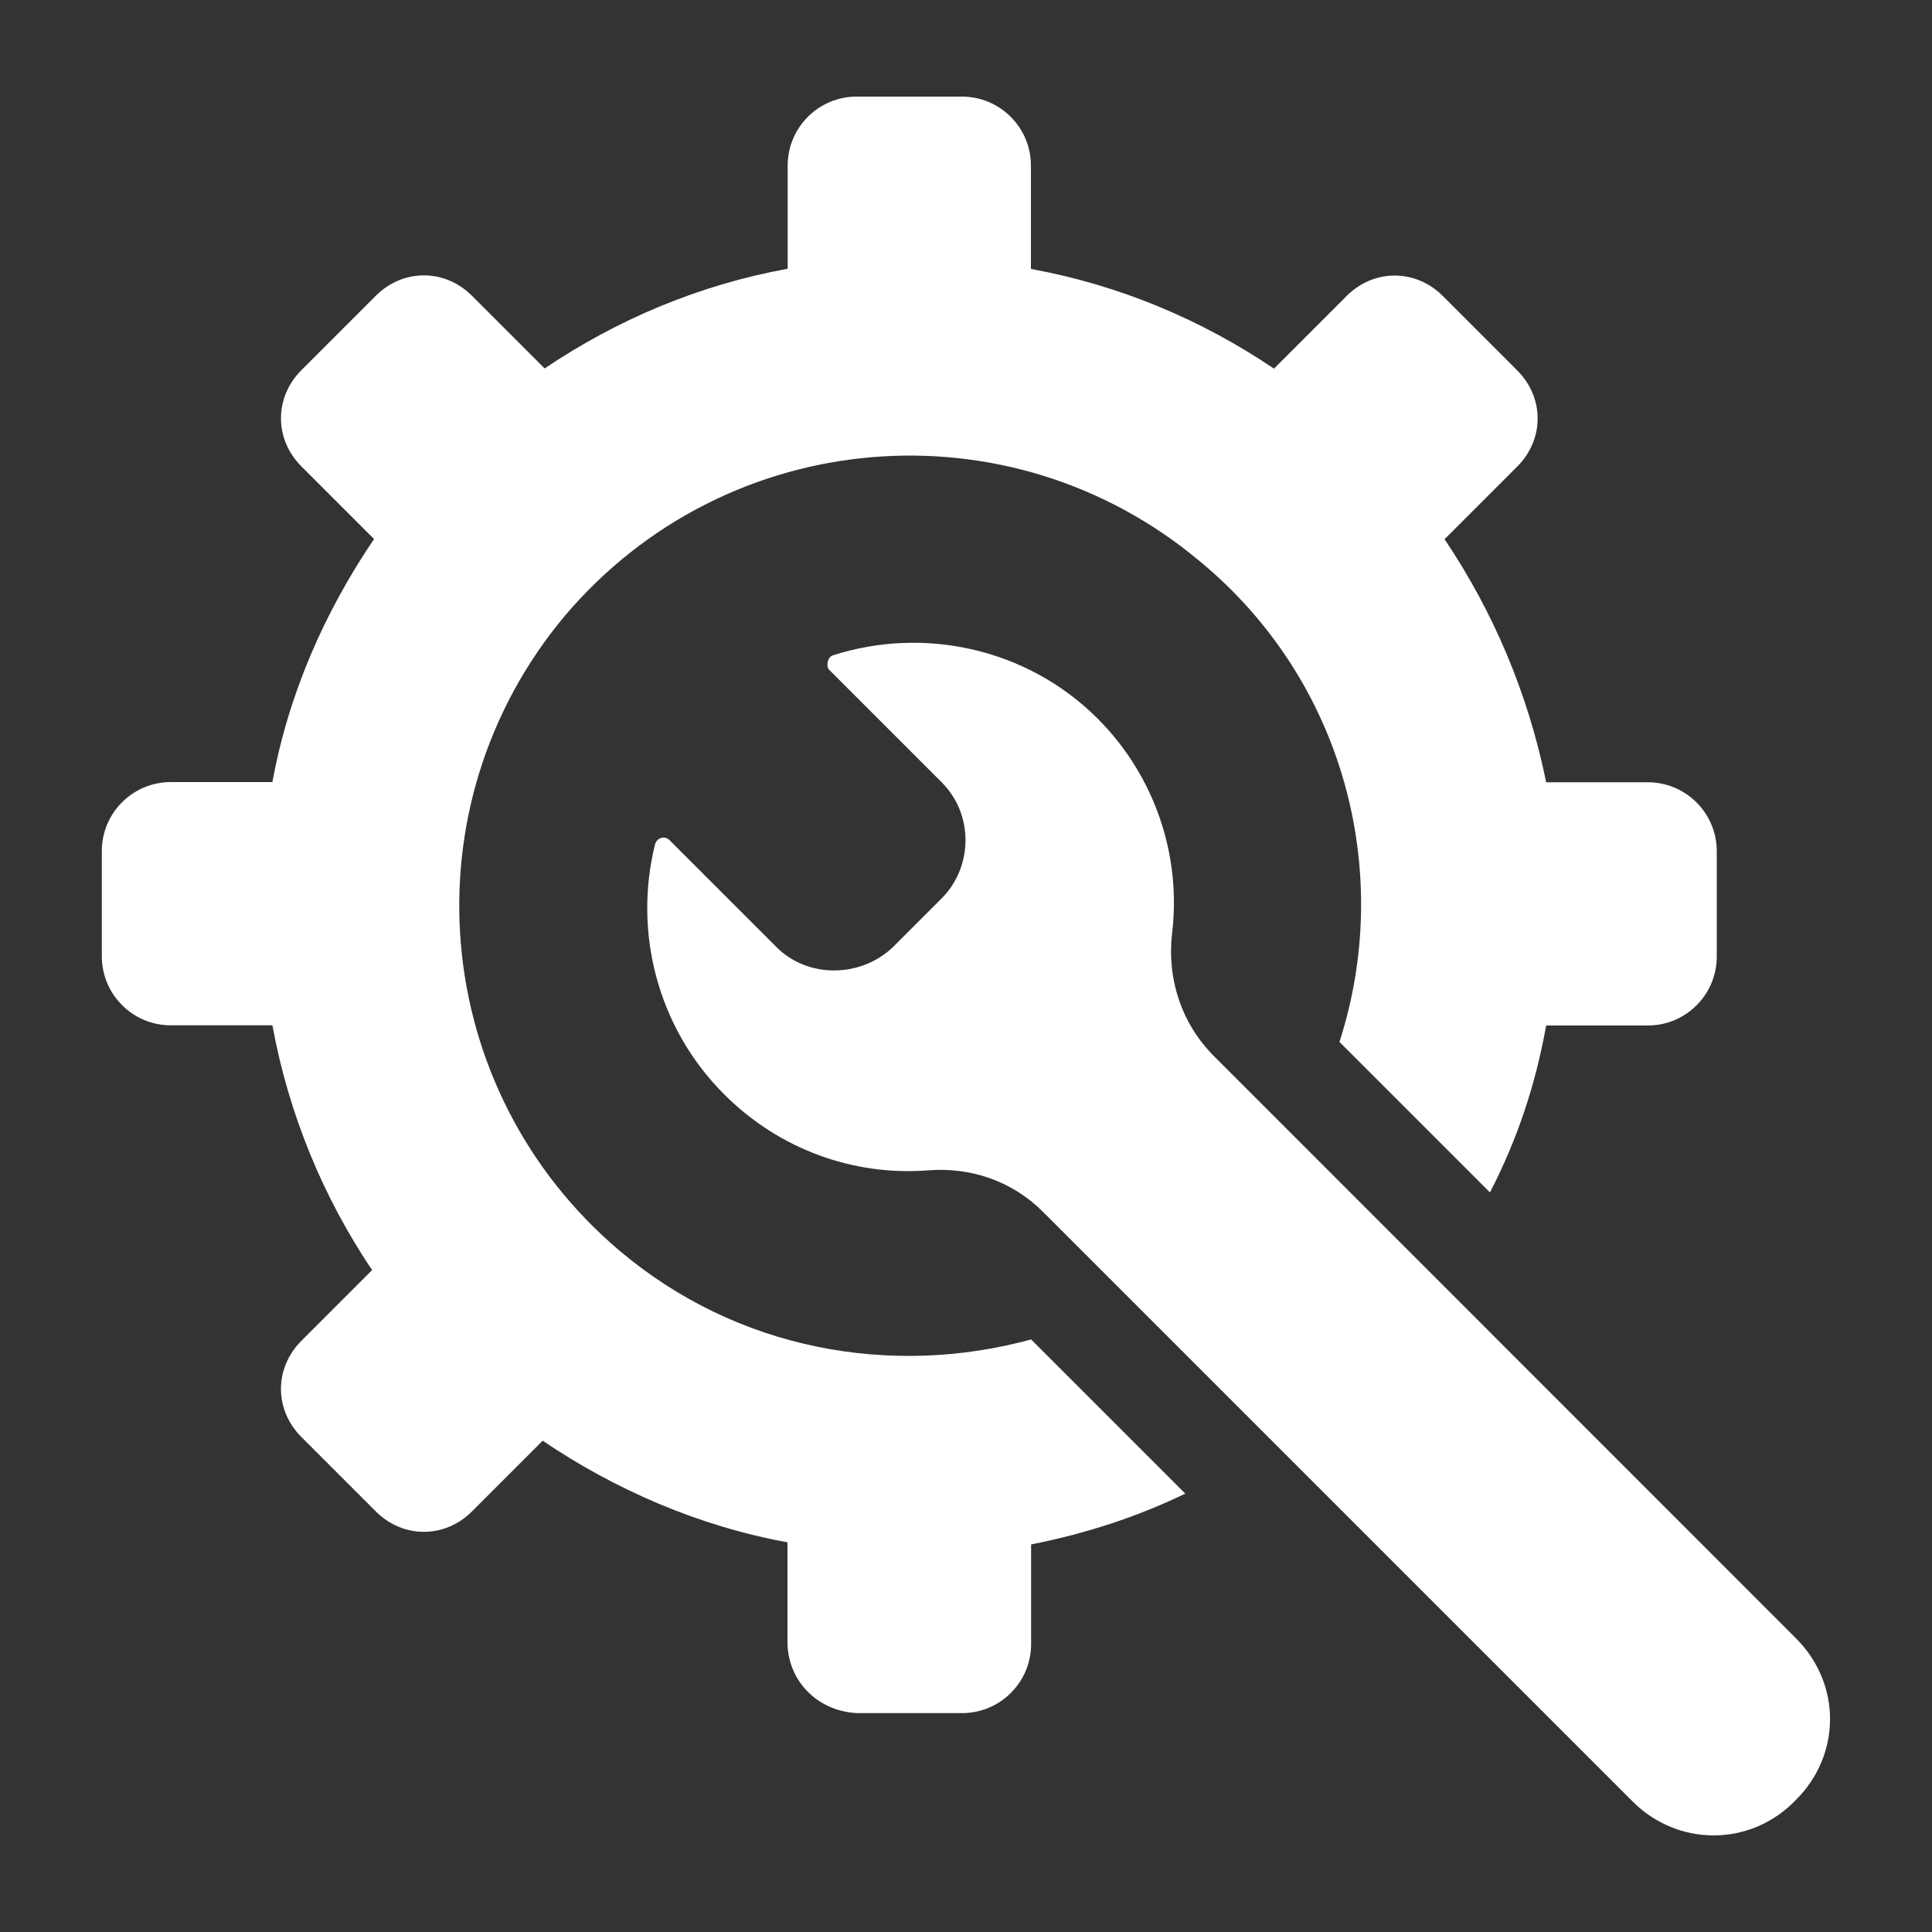 <?xml version="1.0" encoding="utf-8"?>
<!-- Generator: Adobe Illustrator 24.0.0, SVG Export Plug-In . SVG Version: 6.00 Build 0)  -->
<!DOCTYPE svg PUBLIC "-//W3C//DTD SVG 1.1//EN" "http://www.w3.org/Graphics/SVG/1.1/DTD/svg11.dtd">
<svg version="1.1" xmlns="http://www.w3.org/2000/svg" xmlns:xlink="http://www.w3.org/1999/xlink" x="0px" y="0px"
	 viewBox="0 0 100 100" style="enable-background:new 0 0 100 100;" xml:space="preserve">
<rect x="0" y="0" width="100" height="100" fill="#333333" stroke="none"/>
<g id="backgrounds" style="display:none;">
	<rect x="-240" y="-120" style="display:inline;fill:#1F8FCE;" width="340" height="220"/>
</g>
<g id="Livello_1">
	<path style="fill:#FFFFFF;" d="M40.76,84.99v-5.16c-4.6-0.84-8.92-2.72-12.67-5.26l-3.66,3.66c-1.41,1.41-3.57,1.41-4.98,0l-3.85-3.85
		c-1.41-1.41-1.41-3.57,0-4.98l3.66-3.66c-2.53-3.76-4.32-8.07-5.16-12.67H8.84c-1.97,0-3.57-1.6-3.57-3.57v-5.45
		c0-1.97,1.6-3.57,3.57-3.57h5.26c0.84-4.6,2.72-8.83,5.26-12.58l-3.76-3.76c-1.41-1.41-1.41-3.57,0-4.98l3.85-3.85
		c1.41-1.41,3.57-1.41,4.98,0l3.76,3.76c3.76-2.53,7.98-4.32,12.58-5.16V8.57c0-1.97,1.6-3.57,3.57-3.57h5.45
		c1.97,0,3.57,1.6,3.57,3.57v5.35c4.6,0.84,8.83,2.63,12.58,5.16l3.76-3.76c1.41-1.41,3.57-1.41,4.98,0l3.85,3.85
		c1.41,1.41,1.41,3.57,0,4.98l-3.76,3.76c2.53,3.76,4.32,7.98,5.26,12.58h5.26c1.97,0,3.57,1.6,3.57,3.57v5.45
		c0,1.97-1.6,3.57-3.57,3.57h-5.26c-0.56,3.1-1.5,5.91-2.91,8.64l-7.79-7.79c2.82-8.73,0.28-18.68-7.23-24.88
		c-9.86-8.26-24.5-7.04-32.86,2.82c-8.26,9.86-7.04,24.5,2.82,32.86c6.1,5.16,14.08,6.57,21.31,4.6l7.98,7.98
		c-2.53,1.22-5.16,2.07-7.98,2.63v5.16c0,1.97-1.6,3.57-3.57,3.57h-5.45C42.27,88.56,40.76,86.96,40.76,84.99z"/>
	<g>
		<path style="fill:#FFFFFF;" d="M92.96,84.8L62.83,54.66c-1.69-1.69-2.44-4.03-2.16-6.38c0.47-3.94-0.85-8.07-3.85-11.08
			c-3.66-3.66-9.01-4.79-13.71-3.28c-0.28,0.09-0.37,0.56-0.19,0.75l5.82,5.82c1.69,1.69,1.6,4.41,0,6.01l-2.53,2.53
			c-1.69,1.6-4.41,1.6-6.01,0l-5.54-5.54c-0.28-0.28-0.66-0.09-0.75,0.19c-1.13,4.51,0.09,9.48,3.57,12.96
			c2.91,2.91,6.76,4.22,10.51,3.94c2.26-0.19,4.42,0.56,6.01,2.16l30.51,30.51C85.67,94.41,87.18,95,88.7,95
			c1.54,0,3.08-0.61,4.26-1.84C95.31,90.81,95.31,87.15,92.96,84.8z"/>
		<path style="fill:#FFFFFF;" d="M90.62,90.9c-1.04,1.04-2.73,1.04-3.76,0c-1.03-1.03-1.03-2.72,0-3.75c1.03-1.03,2.72-1.03,3.76,0
			C91.65,88.18,91.65,89.87,90.62,90.9z"/>
	</g>
</g>
</svg>
